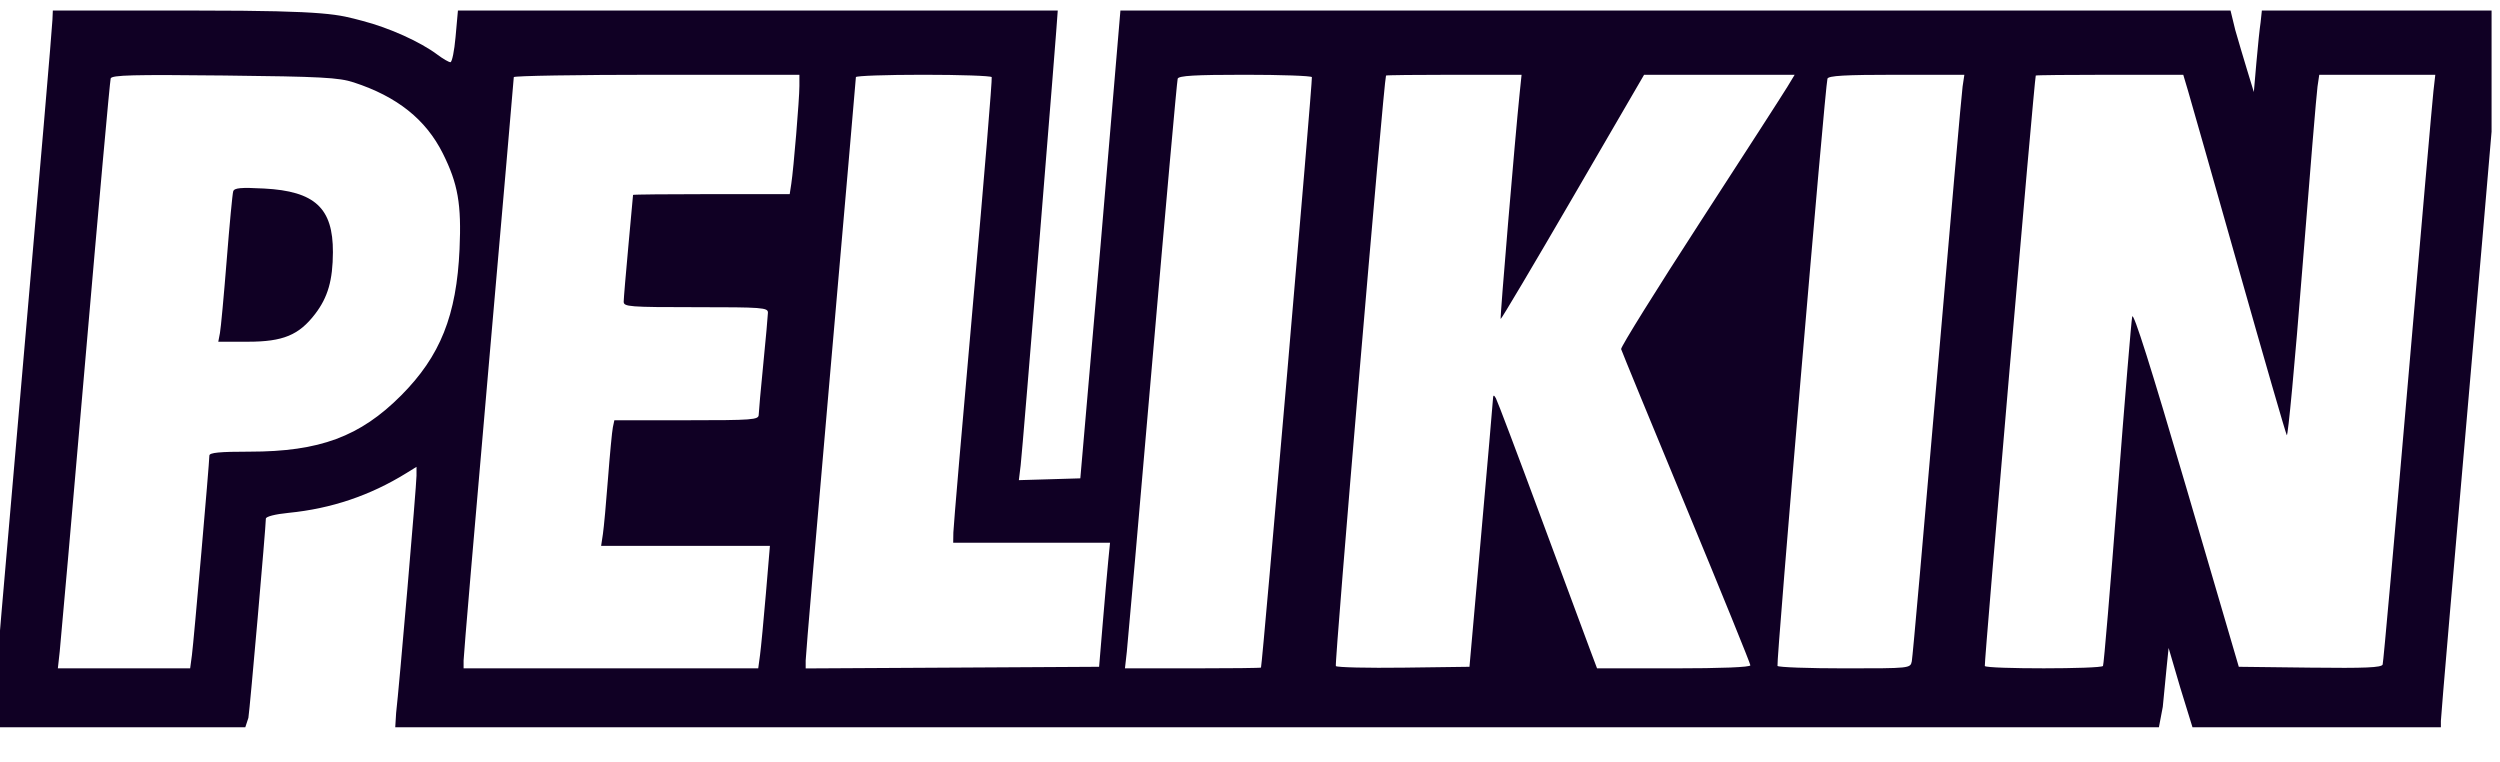 <svg width="151" height="46" viewBox="0 0 151 46" fill="none" xmlns="http://www.w3.org/2000/svg">
<g clip-path="url(#clip0_287_58706)">
<path fill-rule="evenodd" clip-rule="evenodd" d="M3.167 1.2C3.167 1.481 2.357 10.961 1.367 22.268C0.376 33.574 -0.434 43.083 -0.434 43.399V43.927H7.246H14.816L15.003 43.357C15.095 42.786 16.058 31.808 16.058 31.327C16.058 31.2 16.617 31.057 17.432 30.976C20.012 30.721 22.355 29.93 24.541 28.578L25.157 28.197L25.157 28.734C25.156 29.319 24.101 41.604 23.925 43.072L23.873 43.927H77.271L130.398 43.928L130.632 42.693C130.699 41.989 130.805 40.9 130.868 40.274L130.984 39.136L131.679 41.507L132.426 43.928L139.861 43.927H147.429V43.549C147.429 43.313 148.24 33.865 149.23 22.555C150.219 11.244 151.029 1.704 151.029 1.356L151.081 0.638H143.916H136.616L136.542 1.338C136.489 1.677 136.374 2.766 136.288 3.757L136.132 5.559L135.726 4.231C135.503 3.501 135.181 2.413 135.01 1.813L134.724 0.638H117.961H101.198H84.3H67.673L66.475 14.807L65.251 28.892L63.395 28.947L61.539 29.001L61.649 28.093C61.768 27.11 63.887 1.029 63.888 0.638H45.908H27.659L27.515 2.239C27.442 3.074 27.303 3.757 27.205 3.757C27.107 3.757 26.756 3.553 26.424 3.304C25.388 2.526 23.514 1.681 21.887 1.259C20.43 0.882 19.953 0.638 11.977 0.638H3.191L3.167 1.2ZM21.366 4.977C23.987 5.832 25.721 7.215 26.747 9.267C27.662 11.098 27.878 12.33 27.757 15.044C27.578 19.049 26.597 21.508 24.227 23.887C21.75 26.372 19.304 27.28 15.08 27.28C13.259 27.28 12.646 27.34 12.646 27.517C12.646 27.948 11.702 38.741 11.593 39.563L11.485 40.369H7.49H3.494L3.605 39.373C3.666 38.825 4.365 30.865 5.159 21.684C5.952 12.502 6.639 4.877 6.685 4.738C6.753 4.533 8.031 4.501 13.546 4.561C19.416 4.626 20.463 4.682 21.366 4.977ZM48.284 5.197C48.284 5.978 47.934 10.185 47.793 11.108L47.698 11.725H42.968C40.366 11.725 38.237 11.746 38.236 11.772C38.236 11.798 38.109 13.185 37.954 14.854C37.8 16.524 37.672 18.039 37.671 18.222C37.669 18.528 38.002 18.554 42.029 18.554C46.057 18.554 46.388 18.579 46.383 18.886C46.38 19.068 46.254 20.455 46.104 21.968C45.954 23.481 45.829 24.868 45.826 25.051C45.82 25.357 45.484 25.383 41.464 25.383H37.107L37.017 25.81C36.968 26.044 36.836 27.432 36.724 28.892C36.613 30.353 36.474 31.868 36.415 32.259L36.308 32.971H41.406H46.503L46.259 35.864C46.124 37.455 45.965 39.12 45.906 39.563L45.797 40.369H36.899H28.001V39.892C28.001 39.63 28.683 31.627 29.517 22.108C30.351 12.589 31.033 4.736 31.033 4.658C31.034 4.58 34.915 4.516 39.659 4.516H48.284V5.197ZM59.899 4.658C59.939 4.736 59.437 10.819 58.783 18.174C58.129 25.53 57.589 31.826 57.583 32.164L57.573 32.781H62.309H67.046L66.938 33.872C66.879 34.472 66.73 36.158 66.608 37.618L66.386 40.274L57.525 40.324L48.663 40.373V39.894C48.663 39.631 49.346 31.627 50.18 22.108C51.014 12.589 51.696 4.736 51.696 4.658C51.696 4.58 53.525 4.516 55.761 4.516C57.996 4.516 59.858 4.58 59.899 4.658ZM79.238 4.658C79.294 4.761 76.257 40.004 76.164 40.322C76.157 40.348 74.305 40.369 72.049 40.369H67.947L68.059 39.373C68.12 38.825 68.819 30.865 69.612 21.684C70.406 12.502 71.09 4.884 71.132 4.753C71.191 4.573 72.173 4.516 75.186 4.516C77.372 4.516 79.196 4.58 79.238 4.658ZM91.79 5.607C91.506 8.348 90.591 19.219 90.64 19.268C90.671 19.299 92.632 15.992 94.999 11.92L99.303 4.516H103.851H108.398L107.961 5.238C107.721 5.636 105.349 9.315 102.69 13.414C100.031 17.514 97.883 20.966 97.916 21.086C97.949 21.206 99.719 25.511 101.85 30.652C103.98 35.793 105.723 40.083 105.723 40.184C105.723 40.299 103.971 40.369 101.092 40.369H96.462L96.052 39.278C95.827 38.678 94.489 35.072 93.078 31.264C91.668 27.455 90.441 24.211 90.352 24.055C90.221 23.824 90.186 23.842 90.171 24.15C90.161 24.358 89.838 28.072 89.454 32.402L88.756 40.274L84.789 40.326C82.607 40.354 80.76 40.311 80.686 40.231C80.588 40.126 83.578 4.922 83.715 4.563C83.725 4.537 85.572 4.516 87.818 4.516H91.903L91.79 5.607ZM118.541 5.227C118.483 5.619 117.789 13.493 116.999 22.727C116.208 31.961 115.522 39.707 115.473 39.942C115.384 40.368 115.378 40.369 111.418 40.369C109.236 40.369 107.411 40.303 107.361 40.222C107.271 40.078 110.237 5.213 110.378 4.753C110.433 4.573 111.435 4.516 114.549 4.516H118.647L118.541 5.227ZM132.165 5.512C132.328 6.06 133.706 10.904 135.227 16.277C136.749 21.651 138.051 26.154 138.122 26.284C138.192 26.415 138.615 21.891 139.061 16.23C139.508 10.57 139.92 5.619 139.978 5.227L140.083 4.516H143.588H147.092L146.979 5.512C146.917 6.06 146.219 14.02 145.429 23.201C144.638 32.383 143.956 40.003 143.913 40.136C143.852 40.323 142.877 40.365 139.529 40.325L135.223 40.274L132.055 29.461C129.927 22.199 128.854 18.804 128.785 19.123C128.73 19.384 128.33 24.206 127.897 29.838C127.465 35.471 127.071 40.145 127.021 40.224C126.906 40.412 119.988 40.414 119.883 40.227C119.826 40.124 122.866 4.886 122.96 4.563C122.967 4.537 124.975 4.516 127.421 4.516H131.869L132.165 5.512ZM14.086 11.557C14.039 11.701 13.862 13.569 13.693 15.708C13.523 17.847 13.339 19.832 13.284 20.119L13.184 20.64H14.97C17.095 20.64 18.057 20.242 19.038 18.958C19.805 17.954 20.1 16.927 20.108 15.234C20.119 12.566 19.018 11.547 15.951 11.387C14.54 11.313 14.153 11.348 14.086 11.557Z" fill="#100024"/>
</g>
<defs>
<clipPath id="clip0_287_58706">
<rect width="150.491" height="45.147" fill="white" transform="translate(0 0.495)"/>
</clipPath>
</defs>
</svg>
